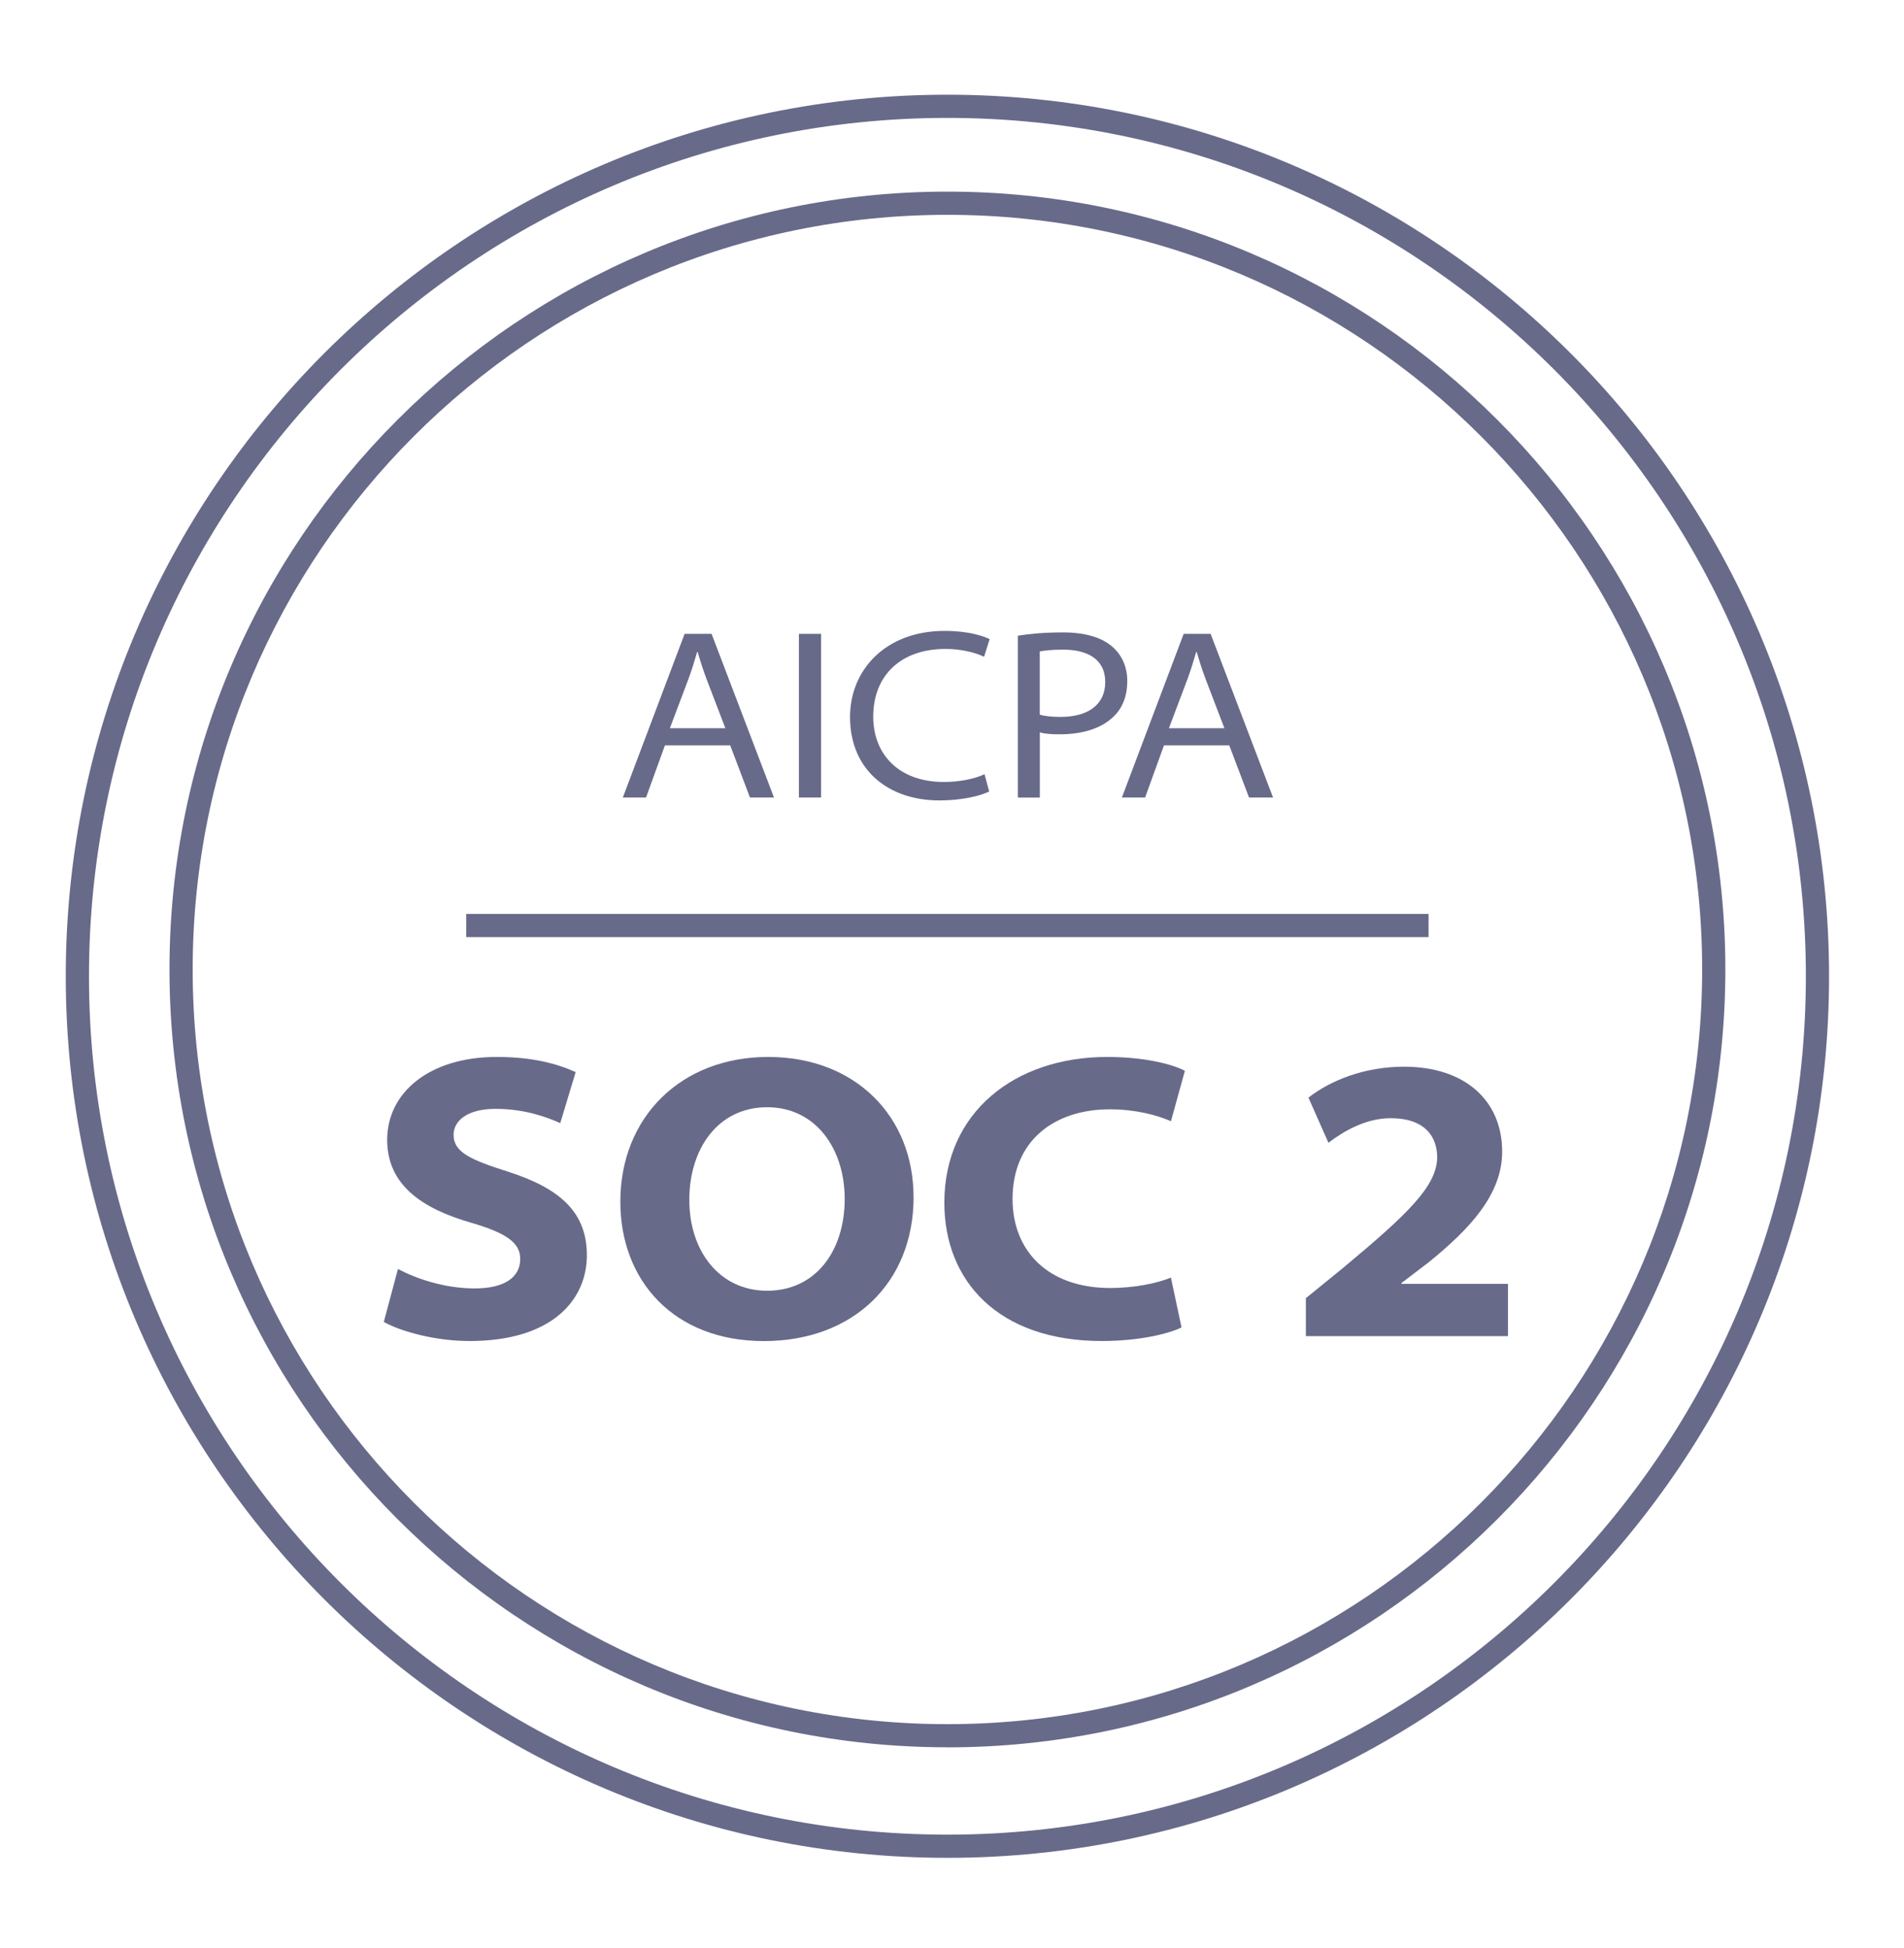 <?xml version="1.0" encoding="UTF-8"?>
<svg id="Layer_1" data-name="Layer 1" xmlns="http://www.w3.org/2000/svg" viewBox="0 0 328.26 335.94">
  <defs>
    <style>
      .cls-1 {
        fill: #686a8a;
        stroke-width: 0px;
      }
    </style>
  </defs>
  <g>
    <path class="cls-1" d="M114.64,128.51l-3.26,9h-4l10.65-28.22h4.65l10.76,28.22h-4.14l-3.41-9h-11.25ZM125.06,125.57l-3.23-8.44c-.68-1.8-1.12-3.26-1.56-4.72h-.08c-.43,1.49-.88,2.98-1.49,4.64l-3.21,8.51h9.58Z"/>
    <path class="cls-1" d="M141.56,109.29v28.22h-3.82v-28.22h3.82Z"/>
    <path class="cls-1" d="M170.54,136.47c-1.46.73-4.6,1.54-8.59,1.54-8.77,0-15.4-5.23-15.4-14.39,0-8.1,6.12-14.84,16.31-14.84,4.08,0,6.67.88,7.76,1.42l-.96,3.04c-1.6-.76-3.99-1.35-6.62-1.35-7.83,0-12.49,4.66-12.49,11.68,0,6.32,4.24,11.26,12.2,11.26,2.59,0,5.24-.51,6.99-1.34l.8,2.97Z"/>
    <path class="cls-1" d="M175.47,109.61c1.91-.31,4.48-.57,7.8-.57,3.91,0,6.7.9,8.47,2.44,1.59,1.35,2.61,3.4,2.61,5.93s-.8,4.66-2.35,6.13c-2.08,2.05-5.36,3.07-9.28,3.07-1.29,0-2.48-.05-3.45-.33v11.24h-3.79v-27.9ZM179.26,123.22c.96.29,2.19.39,3.6.39,4.84,0,7.69-2.2,7.69-6.01,0-4.01-3.16-5.59-7.29-5.59-1.9,0-3.29.17-4,.31v10.9Z"/>
    <path class="cls-1" d="M200.68,128.51l-3.26,9h-4l10.65-28.22h4.65l10.76,28.22h-4.14l-3.41-9h-11.25ZM211.1,125.57l-3.23-8.44c-.68-1.8-1.12-3.26-1.56-4.72h-.08c-.43,1.49-.88,2.98-1.49,4.64l-3.21,8.51h9.58Z"/>
  </g>
  <path class="cls-1" d="M163.34,320.33c-83.81,0-152-68.19-152-152S79.53,16.33,163.34,16.33s152,68.19,152,152-68.19,152-152,152ZM163.34,20.33C81.73,20.33,15.34,86.72,15.34,168.33s66.39,148,148,148,148-66.39,148-148S244.95,20.33,163.34,20.33Z"/>
  <path class="cls-1" d="M163.34,301.27c-73.95,0-134.12-60.16-134.12-134.12S89.39,33.04,163.34,33.04s134.12,60.16,134.12,134.12-60.16,134.12-134.12,134.12ZM163.34,37.04c-71.75,0-130.12,58.37-130.12,130.12s58.37,130.12,130.12,130.12,130.12-58.37,130.12-130.12S235.09,37.04,163.34,37.04Z"/>
  <g>
    <path class="cls-1" d="M68.63,218.81c3.14,1.66,7.99,3.34,13.21,3.34s7.85-1.97,7.85-5.08c0-2.75-2.29-4.45-8.51-6.26-8.37-2.41-14.43-6.49-14.43-14.27,0-8.22,7.35-14.3,18.87-14.3,6.15,0,10.36,1.14,13.63,2.61l-2.66,8.8c-2.05-.91-5.92-2.46-11.16-2.46-4.89,0-7.23,2.08-7.23,4.47,0,3.06,3.02,4.33,9.5,6.4,9.07,2.92,13.48,7.12,13.48,14.38,0,7.63-5.93,14.78-20.22,14.78-5.88,0-11.8-1.62-14.79-3.29l2.44-9.13Z"/>
    <path class="cls-1" d="M157.51,206.38c0,14.75-10.38,24.85-25.83,24.85s-24.73-10.37-24.73-24.03c0-14.54,10.42-24.96,25.49-24.96s25.06,10.3,25.06,24.14ZM118.84,206.89c0,8.78,5.16,15.66,13.43,15.66s13.36-6.76,13.36-15.84c0-8.58-4.95-15.8-13.37-15.8s-13.42,7.09-13.42,15.98Z"/>
    <path class="cls-1" d="M203.71,228.87c-2.11,1.06-7.23,2.35-13.76,2.35-17.81,0-27.14-10.33-27.14-23.84,0-15.56,12.11-25.14,28.09-25.14,6.33,0,11.21,1.23,13.38,2.39l-2.4,8.69c-2.47-1.07-6.13-2.05-10.55-2.05-9.5,0-16.76,5.35-16.76,15.46,0,8.88,6.02,15.35,16.86,15.35,3.86,0,7.99-.75,10.44-1.81l1.83,8.6Z"/>
    <path class="cls-1" d="M225.14,230.38v-6.55l6.32-5.14c11.34-9.44,16.21-14.15,16.32-19.1,0-3.71-2.23-6.79-8.01-6.79-4.28,0-8.09,2.21-10.74,4.24l-3.45-7.79c3.84-2.99,9.7-5.33,16.49-5.33,10.49,0,16.91,5.83,16.91,14.65,0,7.35-5.52,13.27-12.64,19.05l-4.72,3.6v.14h18.36v9.02h-34.84Z"/>
  </g>
  <rect class="cls-1" x="80.38" y="157.58" width="165.91" height="4"/>
</svg>